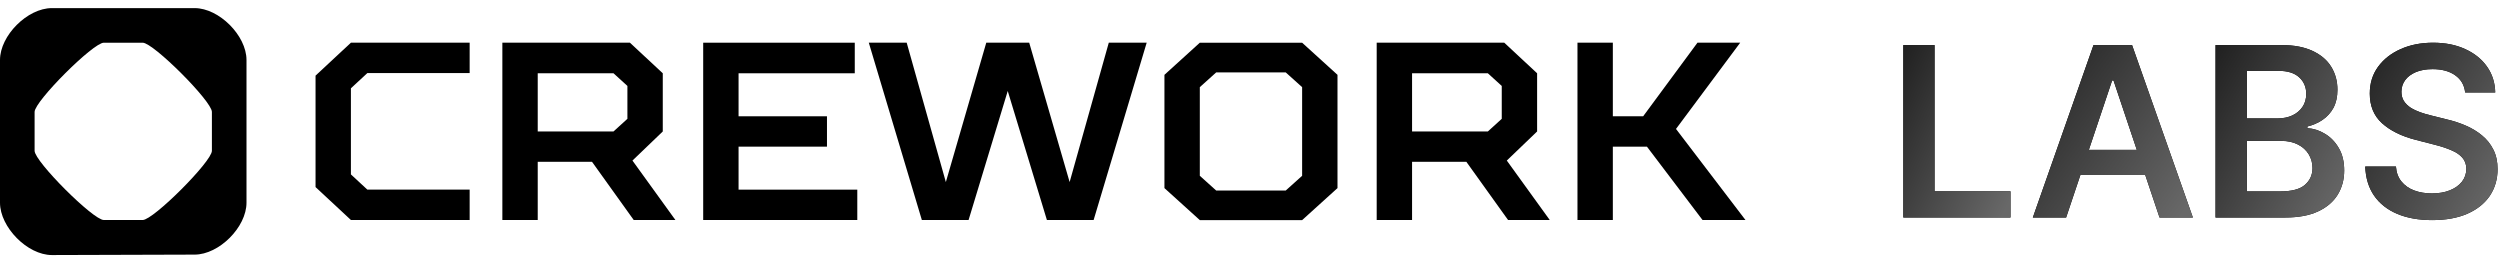 <svg
    width="266"
    height="28"
    viewBox="0 0 266 28"
    fill="none"
    xmlns="http://www.w3.org/2000/svg"
>
    <path
        d="M49.971 20.174V23.408H37.337L33.574 19.905V8.047L37.337 4.543H49.971V7.777H39.084L37.337 9.394V18.557L39.084 20.174H49.971Z"
        fill="black"></path>
    <path
        d="M62.992 17.218H57.214V23.408H53.451V4.543H67.024L70.519 7.797V13.988L67.293 17.083L71.863 23.408H67.428L62.992 17.218ZM66.756 9.143L65.277 7.797H57.214V13.988H65.277L66.756 12.642V9.143Z"
        fill="black"></path>
    <path
        d="M74.82 4.543H90.947V7.797H78.583V12.373H87.99V15.603H78.583V20.178H91.216V23.408H74.82V4.543Z"
        fill="black"></path>
    <path
        d="M107.223 9.681L103.057 23.408H98.084L92.44 4.543H96.472L100.638 19.371L104.939 4.543H109.508L113.809 19.371L117.975 4.543H122.007L116.362 23.408H111.39L107.223 9.681Z"
        fill="black"></path>
    <path
        d="M129.407 7.7L127.66 9.272V18.704L129.407 20.276H136.798L138.546 18.704V9.272L136.798 7.7H129.407ZM127.66 4.544H138.546L142.309 7.962V20.014L138.546 23.42H127.66L123.896 20.014V7.962L127.66 4.544Z"
        fill="black"></path>
    <path
        d="M156.022 17.218H150.244V23.408H146.48V4.543H160.054L163.549 7.797V13.988L160.324 17.083L164.893 23.408H160.458L156.022 17.218ZM159.786 9.143L158.307 7.797H150.244V13.988H158.307L159.786 12.642V9.143Z"
        fill="black"></path>
    <path
        d="M171.606 15.603V23.408H167.843V4.543H171.606V12.373H174.831L180.61 4.543H185.157L178.326 13.719L185.717 23.408H181.148L175.234 15.603H171.606Z"
        fill="black"></path>
    <path
        fill-rule="evenodd"
        clip-rule="evenodd"
        d="M0 6.384C0 3.781 2.918 0.863 5.521 0.863H20.705C23.308 0.863 26.227 3.781 26.227 6.384V21.568C26.227 24.171 23.308 27.09 20.705 27.09C19.538 27.09 6.525 27.137 5.521 27.137C2.918 27.137 0 24.171 0 21.568V6.384ZM11.043 4.544C9.911 4.544 3.681 10.771 3.681 11.906C3.681 13.286 3.681 14.666 3.681 16.047C3.681 17.181 9.911 23.409 11.043 23.409C12.423 23.409 13.803 23.409 15.184 23.409C16.316 23.409 22.546 17.181 22.546 16.047C22.546 14.666 22.546 13.286 22.546 11.906C22.546 10.771 16.316 4.544 15.184 4.544C13.803 4.544 12.423 4.544 11.043 4.544Z"
        fill="black"></path>
    <path
        d="M202.514 23.142V4.795H205.836V20.355H213.918V23.142H202.514Z"
        fill="black"></path>
    <path
        d="M202.514 23.142V4.795H205.836V20.355H213.918V23.142H202.514Z"
        fill="url(#paint0_linear_166_1376)"></path>
    <path
        d="M219.836 23.142H216.294L222.75 4.795H226.851L233.322 23.142H229.773L224.876 8.558H224.732L219.836 23.142ZM219.957 15.948H229.628V18.617H219.957V15.948Z"
        fill="black"></path>
    <path
        d="M219.836 23.142H216.294L222.75 4.795H226.851L233.322 23.142H229.773L224.876 8.558H224.732L219.836 23.142ZM219.957 15.948H229.628V18.617H219.957V15.948Z"
        fill="url(#paint1_linear_166_1376)"></path>
    <path
        d="M235.734 23.142V4.795H242.757C244.089 4.795 245.186 5.005 246.063 5.423C246.949 5.834 247.607 6.399 248.046 7.115C248.486 7.832 248.705 8.644 248.705 9.552C248.705 10.298 248.561 10.938 248.281 11.469C247.993 11.995 247.607 12.422 247.123 12.75C246.638 13.079 246.101 13.314 245.503 13.458V13.637C246.155 13.673 246.775 13.873 247.373 14.237C247.978 14.595 248.47 15.103 248.849 15.76C249.235 16.417 249.424 17.211 249.424 18.143C249.424 19.092 249.197 19.946 248.735 20.705C248.273 21.457 247.584 22.052 246.654 22.488C245.731 22.924 244.565 23.142 243.166 23.142H235.734ZM239.063 20.364H242.635C243.839 20.364 244.709 20.134 245.239 19.675C245.776 19.209 246.049 18.611 246.049 17.883C246.049 17.339 245.912 16.85 245.648 16.414C245.375 15.972 244.997 15.625 244.497 15.375C244.005 15.118 243.407 14.99 242.726 14.99H239.063V20.364ZM239.063 12.598H242.348C242.923 12.598 243.438 12.493 243.899 12.284C244.361 12.069 244.717 11.768 244.982 11.38C245.254 10.986 245.382 10.519 245.382 9.982C245.382 9.271 245.133 8.686 244.633 8.226C244.134 7.766 243.4 7.537 242.416 7.537H239.063V12.598Z"
        fill="black"></path>
    <path
        d="M235.734 23.142V4.795H242.757C244.089 4.795 245.186 5.005 246.063 5.423C246.949 5.834 247.607 6.399 248.046 7.115C248.486 7.832 248.705 8.644 248.705 9.552C248.705 10.298 248.561 10.938 248.281 11.469C247.993 11.995 247.607 12.422 247.123 12.75C246.638 13.079 246.101 13.314 245.503 13.458V13.637C246.155 13.673 246.775 13.873 247.373 14.237C247.978 14.595 248.47 15.103 248.849 15.76C249.235 16.417 249.424 17.211 249.424 18.143C249.424 19.092 249.197 19.946 248.735 20.705C248.273 21.457 247.584 22.052 246.654 22.488C245.731 22.924 244.565 23.142 243.166 23.142H235.734ZM239.063 20.364H242.635C243.839 20.364 244.709 20.134 245.239 19.675C245.776 19.209 246.049 18.611 246.049 17.883C246.049 17.339 245.912 16.85 245.648 16.414C245.375 15.972 244.997 15.625 244.497 15.375C244.005 15.118 243.407 14.99 242.726 14.99H239.063V20.364ZM239.063 12.598H242.348C242.923 12.598 243.438 12.493 243.899 12.284C244.361 12.069 244.717 11.768 244.982 11.38C245.254 10.986 245.382 10.519 245.382 9.982C245.382 9.271 245.133 8.686 244.633 8.226C244.134 7.766 243.4 7.537 242.416 7.537H239.063V12.598Z"
        fill="url(#paint2_linear_166_1376)"></path>
    <path
        d="M262.292 9.839C262.209 9.056 261.853 8.447 261.233 8.011C260.62 7.575 259.818 7.357 258.834 7.357C258.138 7.357 257.547 7.462 257.048 7.671C256.556 7.879 256.177 8.163 255.913 8.522C255.648 8.88 255.519 9.289 255.512 9.749C255.512 10.131 255.595 10.462 255.769 10.743C255.95 11.024 256.193 11.263 256.496 11.46C256.798 11.651 257.139 11.812 257.509 11.943C257.88 12.075 258.251 12.185 258.629 12.275L260.347 12.705C261.044 12.867 261.709 13.085 262.345 13.359C262.988 13.634 263.563 13.98 264.071 14.398C264.585 14.816 264.994 15.321 265.289 15.912C265.592 16.504 265.743 17.196 265.743 17.99C265.743 19.065 265.463 20.012 264.918 20.83C264.366 21.642 263.571 22.278 262.534 22.738C261.497 23.192 260.249 23.419 258.781 23.419C257.35 23.419 256.117 23.198 255.065 22.756C254.021 22.314 253.196 21.669 252.606 20.821C252.023 19.973 251.705 18.94 251.66 17.721H254.929C254.974 18.361 255.171 18.892 255.519 19.316C255.867 19.74 256.313 20.057 256.874 20.265C257.434 20.474 258.062 20.579 258.751 20.579C259.477 20.579 260.113 20.471 260.65 20.256C261.203 20.035 261.634 19.731 261.944 19.343C262.254 18.949 262.413 18.489 262.421 17.963C262.413 17.486 262.269 17.092 261.997 16.781C261.724 16.464 261.339 16.202 260.839 15.993C260.347 15.778 259.779 15.586 259.121 15.419L257.033 14.882C255.519 14.494 254.331 13.906 253.453 13.117C252.575 12.323 252.144 11.269 252.144 9.955C252.144 8.874 252.432 7.927 253.022 7.115C253.612 6.303 254.415 5.673 255.428 5.225C256.443 4.771 257.593 4.544 258.879 4.544C260.181 4.544 261.323 4.771 262.3 5.225C263.283 5.673 264.063 6.297 264.623 7.098C265.183 7.892 265.47 8.805 265.493 9.839H262.292Z"
        fill="black"></path>
    <path
        d="M262.292 9.839C262.209 9.056 261.853 8.447 261.233 8.011C260.62 7.575 259.818 7.357 258.834 7.357C258.138 7.357 257.547 7.462 257.048 7.671C256.556 7.879 256.177 8.163 255.913 8.522C255.648 8.88 255.519 9.289 255.512 9.749C255.512 10.131 255.595 10.462 255.769 10.743C255.95 11.024 256.193 11.263 256.496 11.46C256.798 11.651 257.139 11.812 257.509 11.943C257.88 12.075 258.251 12.185 258.629 12.275L260.347 12.705C261.044 12.867 261.709 13.085 262.345 13.359C262.988 13.634 263.563 13.98 264.071 14.398C264.585 14.816 264.994 15.321 265.289 15.912C265.592 16.504 265.743 17.196 265.743 17.99C265.743 19.065 265.463 20.012 264.918 20.83C264.366 21.642 263.571 22.278 262.534 22.738C261.497 23.192 260.249 23.419 258.781 23.419C257.35 23.419 256.117 23.198 255.065 22.756C254.021 22.314 253.196 21.669 252.606 20.821C252.023 19.973 251.705 18.94 251.66 17.721H254.929C254.974 18.361 255.171 18.892 255.519 19.316C255.867 19.74 256.313 20.057 256.874 20.265C257.434 20.474 258.062 20.579 258.751 20.579C259.477 20.579 260.113 20.471 260.65 20.256C261.203 20.035 261.634 19.731 261.944 19.343C262.254 18.949 262.413 18.489 262.421 17.963C262.413 17.486 262.269 17.092 261.997 16.781C261.724 16.464 261.339 16.202 260.839 15.993C260.347 15.778 259.779 15.586 259.121 15.419L257.033 14.882C255.519 14.494 254.331 13.906 253.453 13.117C252.575 12.323 252.144 11.269 252.144 9.955C252.144 8.874 252.432 7.927 253.022 7.115C253.612 6.303 254.415 5.673 255.428 5.225C256.443 4.771 257.593 4.544 258.879 4.544C260.181 4.544 261.323 4.771 262.3 5.225C263.283 5.673 264.063 6.297 264.623 7.098C265.183 7.892 265.47 8.805 265.493 9.839H262.292Z"
        fill="url(#paint3_linear_166_1376)"></path>
    <defs>
        <linearGradient
            id="paint0_linear_166_1376"
            x1="206.392"
            y1="-2.563"
            x2="221.8"
            y2="4.867"
            gradientUnits="userSpaceOnUse"
        >
            <stop stop-color="#212121"></stop>
            <stop offset="1" stop-color="#686868"></stop>
        </linearGradient>
        <linearGradient
            id="paint1_linear_166_1376"
            x1="222.085"
            y1="-2.563"
            x2="240.759"
            y2="10.881"
            gradientUnits="userSpaceOnUse"
        >
            <stop stop-color="#212121"></stop>
            <stop offset="1" stop-color="#686868"></stop>
        </linearGradient>
        <linearGradient
            id="paint2_linear_166_1376"
            x1="240.389"
            y1="-2.563"
            x2="257.464"
            y2="7.32"
            gradientUnits="userSpaceOnUse"
        >
            <stop stop-color="#212121"></stop>
            <stop offset="1" stop-color="#686868"></stop>
        </linearGradient>
        <linearGradient
            id="paint3_linear_166_1376"
            x1="256.449"
            y1="-3.026"
            x2="274.015"
            y2="7.141"
            gradientUnits="userSpaceOnUse"
        >
            <stop stop-color="#212121"></stop>
            <stop offset="1" stop-color="#686868"></stop>
        </linearGradient>
    </defs>
</svg>